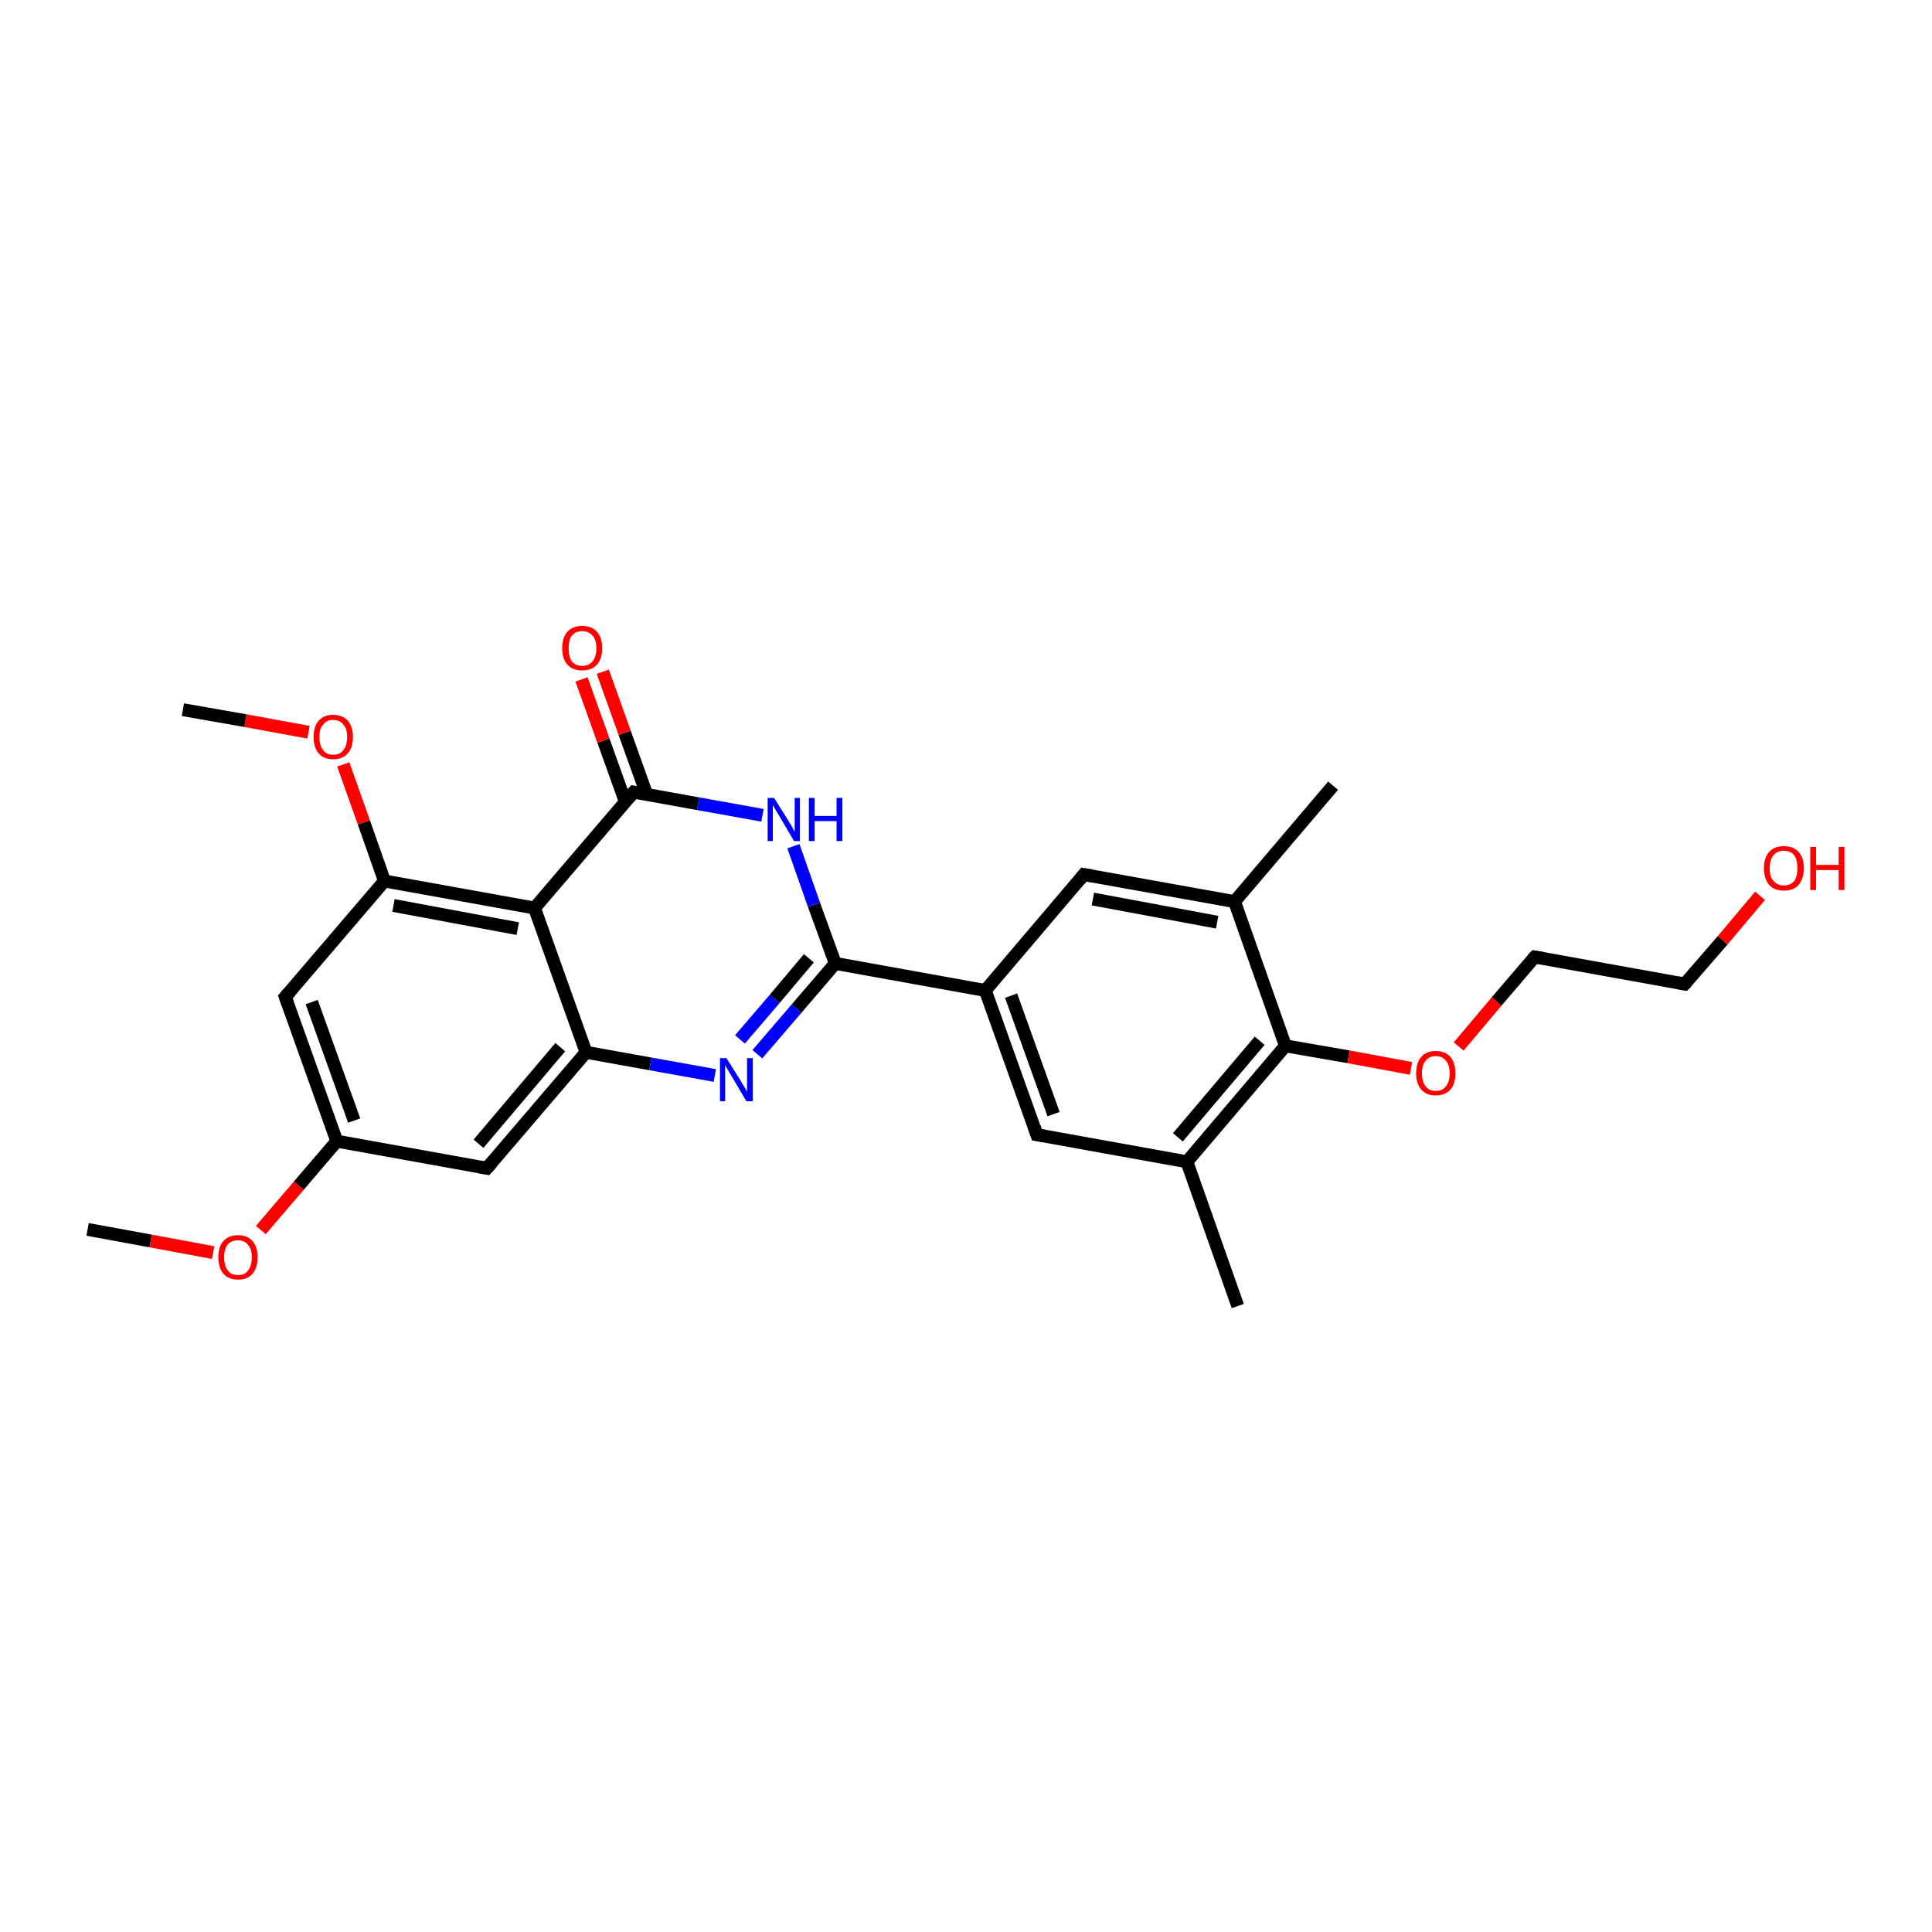 <?xml version='1.0' encoding='iso-8859-1'?>
<svg version='1.1' baseProfile='full'
              xmlns='http://www.w3.org/2000/svg'
                      xmlns:rdkit='http://www.rdkit.org/xml'
                      xmlns:xlink='http://www.w3.org/1999/xlink'
                  xml:space='preserve'
width='300px' height='300px' viewBox='0 0 300 300'>
<!-- END OF HEADER -->
<rect style='opacity:1.0;fill:#FFFFFF;stroke:none' width='300.0' height='300.0' x='0.0' y='0.0'> </rect>
<path class='bond-0 atom-0 atom-1' d='M 13.6,190.9 L 23.4,192.7' style='fill:none;fill-rule:evenodd;stroke:#000000;stroke-width:2.0px;stroke-linecap:butt;stroke-linejoin:miter;stroke-opacity:1' />
<path class='bond-0 atom-0 atom-1' d='M 23.4,192.7 L 33.1,194.5' style='fill:none;fill-rule:evenodd;stroke:#FF0000;stroke-width:2.0px;stroke-linecap:butt;stroke-linejoin:miter;stroke-opacity:1' />
<path class='bond-1 atom-1 atom-2' d='M 40.5,191.0 L 46.4,184.1' style='fill:none;fill-rule:evenodd;stroke:#FF0000;stroke-width:2.0px;stroke-linecap:butt;stroke-linejoin:miter;stroke-opacity:1' />
<path class='bond-1 atom-1 atom-2' d='M 46.4,184.1 L 52.3,177.2' style='fill:none;fill-rule:evenodd;stroke:#000000;stroke-width:2.0px;stroke-linecap:butt;stroke-linejoin:miter;stroke-opacity:1' />
<path class='bond-2 atom-2 atom-3' d='M 52.3,177.2 L 44.3,154.8' style='fill:none;fill-rule:evenodd;stroke:#000000;stroke-width:2.0px;stroke-linecap:butt;stroke-linejoin:miter;stroke-opacity:1' />
<path class='bond-2 atom-2 atom-3' d='M 55.0,174.0 L 48.4,155.6' style='fill:none;fill-rule:evenodd;stroke:#000000;stroke-width:2.0px;stroke-linecap:butt;stroke-linejoin:miter;stroke-opacity:1' />
<path class='bond-3 atom-3 atom-4' d='M 44.3,154.8 L 59.7,136.8' style='fill:none;fill-rule:evenodd;stroke:#000000;stroke-width:2.0px;stroke-linecap:butt;stroke-linejoin:miter;stroke-opacity:1' />
<path class='bond-4 atom-4 atom-5' d='M 59.7,136.8 L 56.5,127.7' style='fill:none;fill-rule:evenodd;stroke:#000000;stroke-width:2.0px;stroke-linecap:butt;stroke-linejoin:miter;stroke-opacity:1' />
<path class='bond-4 atom-4 atom-5' d='M 56.5,127.7 L 53.3,118.7' style='fill:none;fill-rule:evenodd;stroke:#FF0000;stroke-width:2.0px;stroke-linecap:butt;stroke-linejoin:miter;stroke-opacity:1' />
<path class='bond-5 atom-5 atom-6' d='M 47.9,113.7 L 38.1,111.9' style='fill:none;fill-rule:evenodd;stroke:#FF0000;stroke-width:2.0px;stroke-linecap:butt;stroke-linejoin:miter;stroke-opacity:1' />
<path class='bond-5 atom-5 atom-6' d='M 38.1,111.9 L 28.4,110.2' style='fill:none;fill-rule:evenodd;stroke:#000000;stroke-width:2.0px;stroke-linecap:butt;stroke-linejoin:miter;stroke-opacity:1' />
<path class='bond-6 atom-4 atom-7' d='M 59.7,136.8 L 83.0,141.0' style='fill:none;fill-rule:evenodd;stroke:#000000;stroke-width:2.0px;stroke-linecap:butt;stroke-linejoin:miter;stroke-opacity:1' />
<path class='bond-6 atom-4 atom-7' d='M 61.1,140.6 L 80.4,144.2' style='fill:none;fill-rule:evenodd;stroke:#000000;stroke-width:2.0px;stroke-linecap:butt;stroke-linejoin:miter;stroke-opacity:1' />
<path class='bond-7 atom-7 atom-8' d='M 83.0,141.0 L 91.0,163.4' style='fill:none;fill-rule:evenodd;stroke:#000000;stroke-width:2.0px;stroke-linecap:butt;stroke-linejoin:miter;stroke-opacity:1' />
<path class='bond-8 atom-8 atom-9' d='M 91.0,163.4 L 75.6,181.4' style='fill:none;fill-rule:evenodd;stroke:#000000;stroke-width:2.0px;stroke-linecap:butt;stroke-linejoin:miter;stroke-opacity:1' />
<path class='bond-8 atom-8 atom-9' d='M 87.0,162.6 L 74.3,177.6' style='fill:none;fill-rule:evenodd;stroke:#000000;stroke-width:2.0px;stroke-linecap:butt;stroke-linejoin:miter;stroke-opacity:1' />
<path class='bond-9 atom-8 atom-10' d='M 91.0,163.4 L 101.0,165.2' style='fill:none;fill-rule:evenodd;stroke:#000000;stroke-width:2.0px;stroke-linecap:butt;stroke-linejoin:miter;stroke-opacity:1' />
<path class='bond-9 atom-8 atom-10' d='M 101.0,165.2 L 111.0,167.0' style='fill:none;fill-rule:evenodd;stroke:#0000FF;stroke-width:2.0px;stroke-linecap:butt;stroke-linejoin:miter;stroke-opacity:1' />
<path class='bond-10 atom-10 atom-11' d='M 117.6,163.7 L 123.7,156.6' style='fill:none;fill-rule:evenodd;stroke:#0000FF;stroke-width:2.0px;stroke-linecap:butt;stroke-linejoin:miter;stroke-opacity:1' />
<path class='bond-10 atom-10 atom-11' d='M 123.7,156.6 L 129.7,149.6' style='fill:none;fill-rule:evenodd;stroke:#000000;stroke-width:2.0px;stroke-linecap:butt;stroke-linejoin:miter;stroke-opacity:1' />
<path class='bond-10 atom-10 atom-11' d='M 114.9,161.4 L 120.3,155.1' style='fill:none;fill-rule:evenodd;stroke:#0000FF;stroke-width:2.0px;stroke-linecap:butt;stroke-linejoin:miter;stroke-opacity:1' />
<path class='bond-10 atom-10 atom-11' d='M 120.3,155.1 L 125.6,148.8' style='fill:none;fill-rule:evenodd;stroke:#000000;stroke-width:2.0px;stroke-linecap:butt;stroke-linejoin:miter;stroke-opacity:1' />
<path class='bond-11 atom-11 atom-12' d='M 129.7,149.6 L 126.4,140.5' style='fill:none;fill-rule:evenodd;stroke:#000000;stroke-width:2.0px;stroke-linecap:butt;stroke-linejoin:miter;stroke-opacity:1' />
<path class='bond-11 atom-11 atom-12' d='M 126.4,140.5 L 123.2,131.4' style='fill:none;fill-rule:evenodd;stroke:#0000FF;stroke-width:2.0px;stroke-linecap:butt;stroke-linejoin:miter;stroke-opacity:1' />
<path class='bond-12 atom-12 atom-13' d='M 118.4,126.6 L 108.4,124.8' style='fill:none;fill-rule:evenodd;stroke:#0000FF;stroke-width:2.0px;stroke-linecap:butt;stroke-linejoin:miter;stroke-opacity:1' />
<path class='bond-12 atom-12 atom-13' d='M 108.4,124.8 L 98.4,123.0' style='fill:none;fill-rule:evenodd;stroke:#000000;stroke-width:2.0px;stroke-linecap:butt;stroke-linejoin:miter;stroke-opacity:1' />
<path class='bond-13 atom-13 atom-14' d='M 100.4,123.3 L 97.0,113.8' style='fill:none;fill-rule:evenodd;stroke:#000000;stroke-width:2.0px;stroke-linecap:butt;stroke-linejoin:miter;stroke-opacity:1' />
<path class='bond-13 atom-13 atom-14' d='M 97.0,113.8 L 93.6,104.3' style='fill:none;fill-rule:evenodd;stroke:#FF0000;stroke-width:2.0px;stroke-linecap:butt;stroke-linejoin:miter;stroke-opacity:1' />
<path class='bond-13 atom-13 atom-14' d='M 97.1,124.5 L 93.7,115.0' style='fill:none;fill-rule:evenodd;stroke:#000000;stroke-width:2.0px;stroke-linecap:butt;stroke-linejoin:miter;stroke-opacity:1' />
<path class='bond-13 atom-13 atom-14' d='M 93.7,115.0 L 90.3,105.5' style='fill:none;fill-rule:evenodd;stroke:#FF0000;stroke-width:2.0px;stroke-linecap:butt;stroke-linejoin:miter;stroke-opacity:1' />
<path class='bond-14 atom-11 atom-15' d='M 129.7,149.6 L 153.0,153.8' style='fill:none;fill-rule:evenodd;stroke:#000000;stroke-width:2.0px;stroke-linecap:butt;stroke-linejoin:miter;stroke-opacity:1' />
<path class='bond-15 atom-15 atom-16' d='M 153.0,153.8 L 161.0,176.2' style='fill:none;fill-rule:evenodd;stroke:#000000;stroke-width:2.0px;stroke-linecap:butt;stroke-linejoin:miter;stroke-opacity:1' />
<path class='bond-15 atom-15 atom-16' d='M 157.0,154.6 L 163.6,173.0' style='fill:none;fill-rule:evenodd;stroke:#000000;stroke-width:2.0px;stroke-linecap:butt;stroke-linejoin:miter;stroke-opacity:1' />
<path class='bond-16 atom-16 atom-17' d='M 161.0,176.2 L 184.3,180.4' style='fill:none;fill-rule:evenodd;stroke:#000000;stroke-width:2.0px;stroke-linecap:butt;stroke-linejoin:miter;stroke-opacity:1' />
<path class='bond-17 atom-17 atom-18' d='M 184.3,180.4 L 192.2,202.8' style='fill:none;fill-rule:evenodd;stroke:#000000;stroke-width:2.0px;stroke-linecap:butt;stroke-linejoin:miter;stroke-opacity:1' />
<path class='bond-18 atom-17 atom-19' d='M 184.3,180.4 L 199.6,162.4' style='fill:none;fill-rule:evenodd;stroke:#000000;stroke-width:2.0px;stroke-linecap:butt;stroke-linejoin:miter;stroke-opacity:1' />
<path class='bond-18 atom-17 atom-19' d='M 182.9,176.6 L 195.6,161.6' style='fill:none;fill-rule:evenodd;stroke:#000000;stroke-width:2.0px;stroke-linecap:butt;stroke-linejoin:miter;stroke-opacity:1' />
<path class='bond-19 atom-19 atom-20' d='M 199.6,162.4 L 209.4,164.1' style='fill:none;fill-rule:evenodd;stroke:#000000;stroke-width:2.0px;stroke-linecap:butt;stroke-linejoin:miter;stroke-opacity:1' />
<path class='bond-19 atom-19 atom-20' d='M 209.4,164.1 L 219.1,165.9' style='fill:none;fill-rule:evenodd;stroke:#FF0000;stroke-width:2.0px;stroke-linecap:butt;stroke-linejoin:miter;stroke-opacity:1' />
<path class='bond-20 atom-20 atom-21' d='M 226.5,162.5 L 232.4,155.5' style='fill:none;fill-rule:evenodd;stroke:#FF0000;stroke-width:2.0px;stroke-linecap:butt;stroke-linejoin:miter;stroke-opacity:1' />
<path class='bond-20 atom-20 atom-21' d='M 232.4,155.5 L 238.3,148.6' style='fill:none;fill-rule:evenodd;stroke:#000000;stroke-width:2.0px;stroke-linecap:butt;stroke-linejoin:miter;stroke-opacity:1' />
<path class='bond-21 atom-21 atom-22' d='M 238.3,148.6 L 261.6,152.8' style='fill:none;fill-rule:evenodd;stroke:#000000;stroke-width:2.0px;stroke-linecap:butt;stroke-linejoin:miter;stroke-opacity:1' />
<path class='bond-22 atom-22 atom-23' d='M 261.6,152.8 L 267.5,146.0' style='fill:none;fill-rule:evenodd;stroke:#000000;stroke-width:2.0px;stroke-linecap:butt;stroke-linejoin:miter;stroke-opacity:1' />
<path class='bond-22 atom-22 atom-23' d='M 267.5,146.0 L 273.3,139.1' style='fill:none;fill-rule:evenodd;stroke:#FF0000;stroke-width:2.0px;stroke-linecap:butt;stroke-linejoin:miter;stroke-opacity:1' />
<path class='bond-23 atom-19 atom-24' d='M 199.6,162.4 L 191.7,140.0' style='fill:none;fill-rule:evenodd;stroke:#000000;stroke-width:2.0px;stroke-linecap:butt;stroke-linejoin:miter;stroke-opacity:1' />
<path class='bond-24 atom-24 atom-25' d='M 191.7,140.0 L 207.0,122.0' style='fill:none;fill-rule:evenodd;stroke:#000000;stroke-width:2.0px;stroke-linecap:butt;stroke-linejoin:miter;stroke-opacity:1' />
<path class='bond-25 atom-24 atom-26' d='M 191.7,140.0 L 168.3,135.8' style='fill:none;fill-rule:evenodd;stroke:#000000;stroke-width:2.0px;stroke-linecap:butt;stroke-linejoin:miter;stroke-opacity:1' />
<path class='bond-25 atom-24 atom-26' d='M 189.0,143.2 L 169.7,139.6' style='fill:none;fill-rule:evenodd;stroke:#000000;stroke-width:2.0px;stroke-linecap:butt;stroke-linejoin:miter;stroke-opacity:1' />
<path class='bond-26 atom-9 atom-2' d='M 75.6,181.4 L 52.3,177.2' style='fill:none;fill-rule:evenodd;stroke:#000000;stroke-width:2.0px;stroke-linecap:butt;stroke-linejoin:miter;stroke-opacity:1' />
<path class='bond-27 atom-26 atom-15' d='M 168.3,135.8 L 153.0,153.8' style='fill:none;fill-rule:evenodd;stroke:#000000;stroke-width:2.0px;stroke-linecap:butt;stroke-linejoin:miter;stroke-opacity:1' />
<path class='bond-28 atom-13 atom-7' d='M 98.4,123.0 L 83.0,141.0' style='fill:none;fill-rule:evenodd;stroke:#000000;stroke-width:2.0px;stroke-linecap:butt;stroke-linejoin:miter;stroke-opacity:1' />
<path d='M 44.7,155.9 L 44.3,154.8 L 45.1,153.9' style='fill:none;stroke:#000000;stroke-width:2.0px;stroke-linecap:butt;stroke-linejoin:miter;stroke-opacity:1;' />
<path d='M 76.4,180.5 L 75.6,181.4 L 74.5,181.2' style='fill:none;stroke:#000000;stroke-width:2.0px;stroke-linecap:butt;stroke-linejoin:miter;stroke-opacity:1;' />
<path d='M 98.9,123.1 L 98.4,123.0 L 97.6,123.9' style='fill:none;stroke:#000000;stroke-width:2.0px;stroke-linecap:butt;stroke-linejoin:miter;stroke-opacity:1;' />
<path d='M 160.6,175.0 L 161.0,176.2 L 162.1,176.4' style='fill:none;stroke:#000000;stroke-width:2.0px;stroke-linecap:butt;stroke-linejoin:miter;stroke-opacity:1;' />
<path d='M 238.0,148.9 L 238.3,148.6 L 239.5,148.8' style='fill:none;stroke:#000000;stroke-width:2.0px;stroke-linecap:butt;stroke-linejoin:miter;stroke-opacity:1;' />
<path d='M 260.5,152.6 L 261.6,152.8 L 261.9,152.5' style='fill:none;stroke:#000000;stroke-width:2.0px;stroke-linecap:butt;stroke-linejoin:miter;stroke-opacity:1;' />
<path d='M 169.5,136.0 L 168.3,135.8 L 167.6,136.7' style='fill:none;stroke:#000000;stroke-width:2.0px;stroke-linecap:butt;stroke-linejoin:miter;stroke-opacity:1;' />
<path class='atom-1' d='M 33.9 195.2
Q 33.9 193.6, 34.7 192.7
Q 35.5 191.8, 37.0 191.8
Q 38.4 191.8, 39.2 192.7
Q 40.0 193.6, 40.0 195.2
Q 40.0 196.9, 39.2 197.8
Q 38.4 198.7, 37.0 198.7
Q 35.5 198.7, 34.7 197.8
Q 33.9 196.9, 33.9 195.2
M 37.0 198.0
Q 38.0 198.0, 38.5 197.3
Q 39.1 196.6, 39.1 195.2
Q 39.1 193.9, 38.5 193.3
Q 38.0 192.6, 37.0 192.6
Q 35.9 192.6, 35.4 193.2
Q 34.8 193.9, 34.8 195.2
Q 34.8 196.6, 35.4 197.3
Q 35.9 198.0, 37.0 198.0
' fill='#FF0000'/>
<path class='atom-5' d='M 48.7 114.4
Q 48.7 112.8, 49.5 111.9
Q 50.3 111.0, 51.7 111.0
Q 53.2 111.0, 54.0 111.9
Q 54.8 112.8, 54.8 114.4
Q 54.8 116.1, 54.0 117.0
Q 53.2 117.9, 51.7 117.9
Q 50.3 117.9, 49.5 117.0
Q 48.7 116.1, 48.7 114.4
M 51.7 117.2
Q 52.8 117.2, 53.3 116.5
Q 53.9 115.8, 53.9 114.4
Q 53.9 113.1, 53.3 112.5
Q 52.8 111.8, 51.7 111.8
Q 50.7 111.8, 50.2 112.5
Q 49.6 113.1, 49.6 114.4
Q 49.6 115.8, 50.2 116.5
Q 50.7 117.2, 51.7 117.2
' fill='#FF0000'/>
<path class='atom-10' d='M 112.8 164.3
L 115.0 167.8
Q 115.2 168.2, 115.6 168.8
Q 115.9 169.4, 116.0 169.5
L 116.0 164.3
L 116.9 164.3
L 116.9 171.0
L 115.9 171.0
L 113.6 167.1
Q 113.3 166.6, 113.0 166.1
Q 112.7 165.6, 112.6 165.4
L 112.6 171.0
L 111.8 171.0
L 111.8 164.3
L 112.8 164.3
' fill='#0000FF'/>
<path class='atom-12' d='M 120.2 123.9
L 122.4 127.4
Q 122.6 127.8, 123.0 128.4
Q 123.3 129.1, 123.4 129.1
L 123.4 123.9
L 124.2 123.9
L 124.2 130.6
L 123.3 130.6
L 121.0 126.7
Q 120.7 126.2, 120.4 125.7
Q 120.1 125.2, 120.0 125.0
L 120.0 130.6
L 119.2 130.6
L 119.2 123.9
L 120.2 123.9
' fill='#0000FF'/>
<path class='atom-12' d='M 125.6 123.9
L 126.5 123.9
L 126.5 126.7
L 129.9 126.7
L 129.9 123.9
L 130.8 123.9
L 130.8 130.6
L 129.9 130.6
L 129.9 127.5
L 126.5 127.5
L 126.5 130.6
L 125.6 130.6
L 125.6 123.9
' fill='#0000FF'/>
<path class='atom-14' d='M 87.3 100.7
Q 87.3 99.0, 88.1 98.1
Q 88.9 97.2, 90.4 97.2
Q 91.9 97.2, 92.7 98.1
Q 93.5 99.0, 93.5 100.7
Q 93.5 102.3, 92.7 103.2
Q 91.9 104.1, 90.4 104.1
Q 88.9 104.1, 88.1 103.2
Q 87.3 102.3, 87.3 100.7
M 90.4 103.4
Q 91.4 103.4, 92.0 102.7
Q 92.6 102.0, 92.6 100.7
Q 92.6 99.3, 92.0 98.7
Q 91.4 98.0, 90.4 98.0
Q 89.4 98.0, 88.8 98.7
Q 88.3 99.3, 88.3 100.7
Q 88.3 102.0, 88.8 102.7
Q 89.4 103.4, 90.4 103.4
' fill='#FF0000'/>
<path class='atom-20' d='M 219.9 166.7
Q 219.9 165.0, 220.7 164.1
Q 221.5 163.2, 222.9 163.2
Q 224.4 163.2, 225.2 164.1
Q 226.0 165.0, 226.0 166.7
Q 226.0 168.3, 225.2 169.2
Q 224.4 170.1, 222.9 170.1
Q 221.5 170.1, 220.7 169.2
Q 219.9 168.3, 219.9 166.7
M 222.9 169.4
Q 224.0 169.4, 224.5 168.7
Q 225.1 168.0, 225.1 166.7
Q 225.1 165.3, 224.5 164.7
Q 224.0 164.0, 222.9 164.0
Q 221.9 164.0, 221.4 164.7
Q 220.8 165.3, 220.8 166.7
Q 220.8 168.0, 221.4 168.7
Q 221.9 169.4, 222.9 169.4
' fill='#FF0000'/>
<path class='atom-23' d='M 273.9 134.8
Q 273.9 133.2, 274.7 132.3
Q 275.5 131.4, 277.0 131.4
Q 278.5 131.4, 279.3 132.3
Q 280.1 133.2, 280.1 134.8
Q 280.1 136.4, 279.3 137.4
Q 278.5 138.3, 277.0 138.3
Q 275.5 138.3, 274.7 137.4
Q 273.9 136.4, 273.9 134.8
M 277.0 137.5
Q 278.0 137.5, 278.6 136.8
Q 279.1 136.1, 279.1 134.8
Q 279.1 133.5, 278.6 132.8
Q 278.0 132.1, 277.0 132.1
Q 276.0 132.1, 275.4 132.8
Q 274.8 133.5, 274.8 134.8
Q 274.8 136.2, 275.4 136.8
Q 276.0 137.5, 277.0 137.5
' fill='#FF0000'/>
<path class='atom-23' d='M 281.1 131.5
L 282.0 131.5
L 282.0 134.3
L 285.5 134.3
L 285.5 131.5
L 286.4 131.5
L 286.4 138.2
L 285.5 138.2
L 285.5 135.1
L 282.0 135.1
L 282.0 138.2
L 281.1 138.2
L 281.1 131.5
' fill='#FF0000'/>
</svg>
